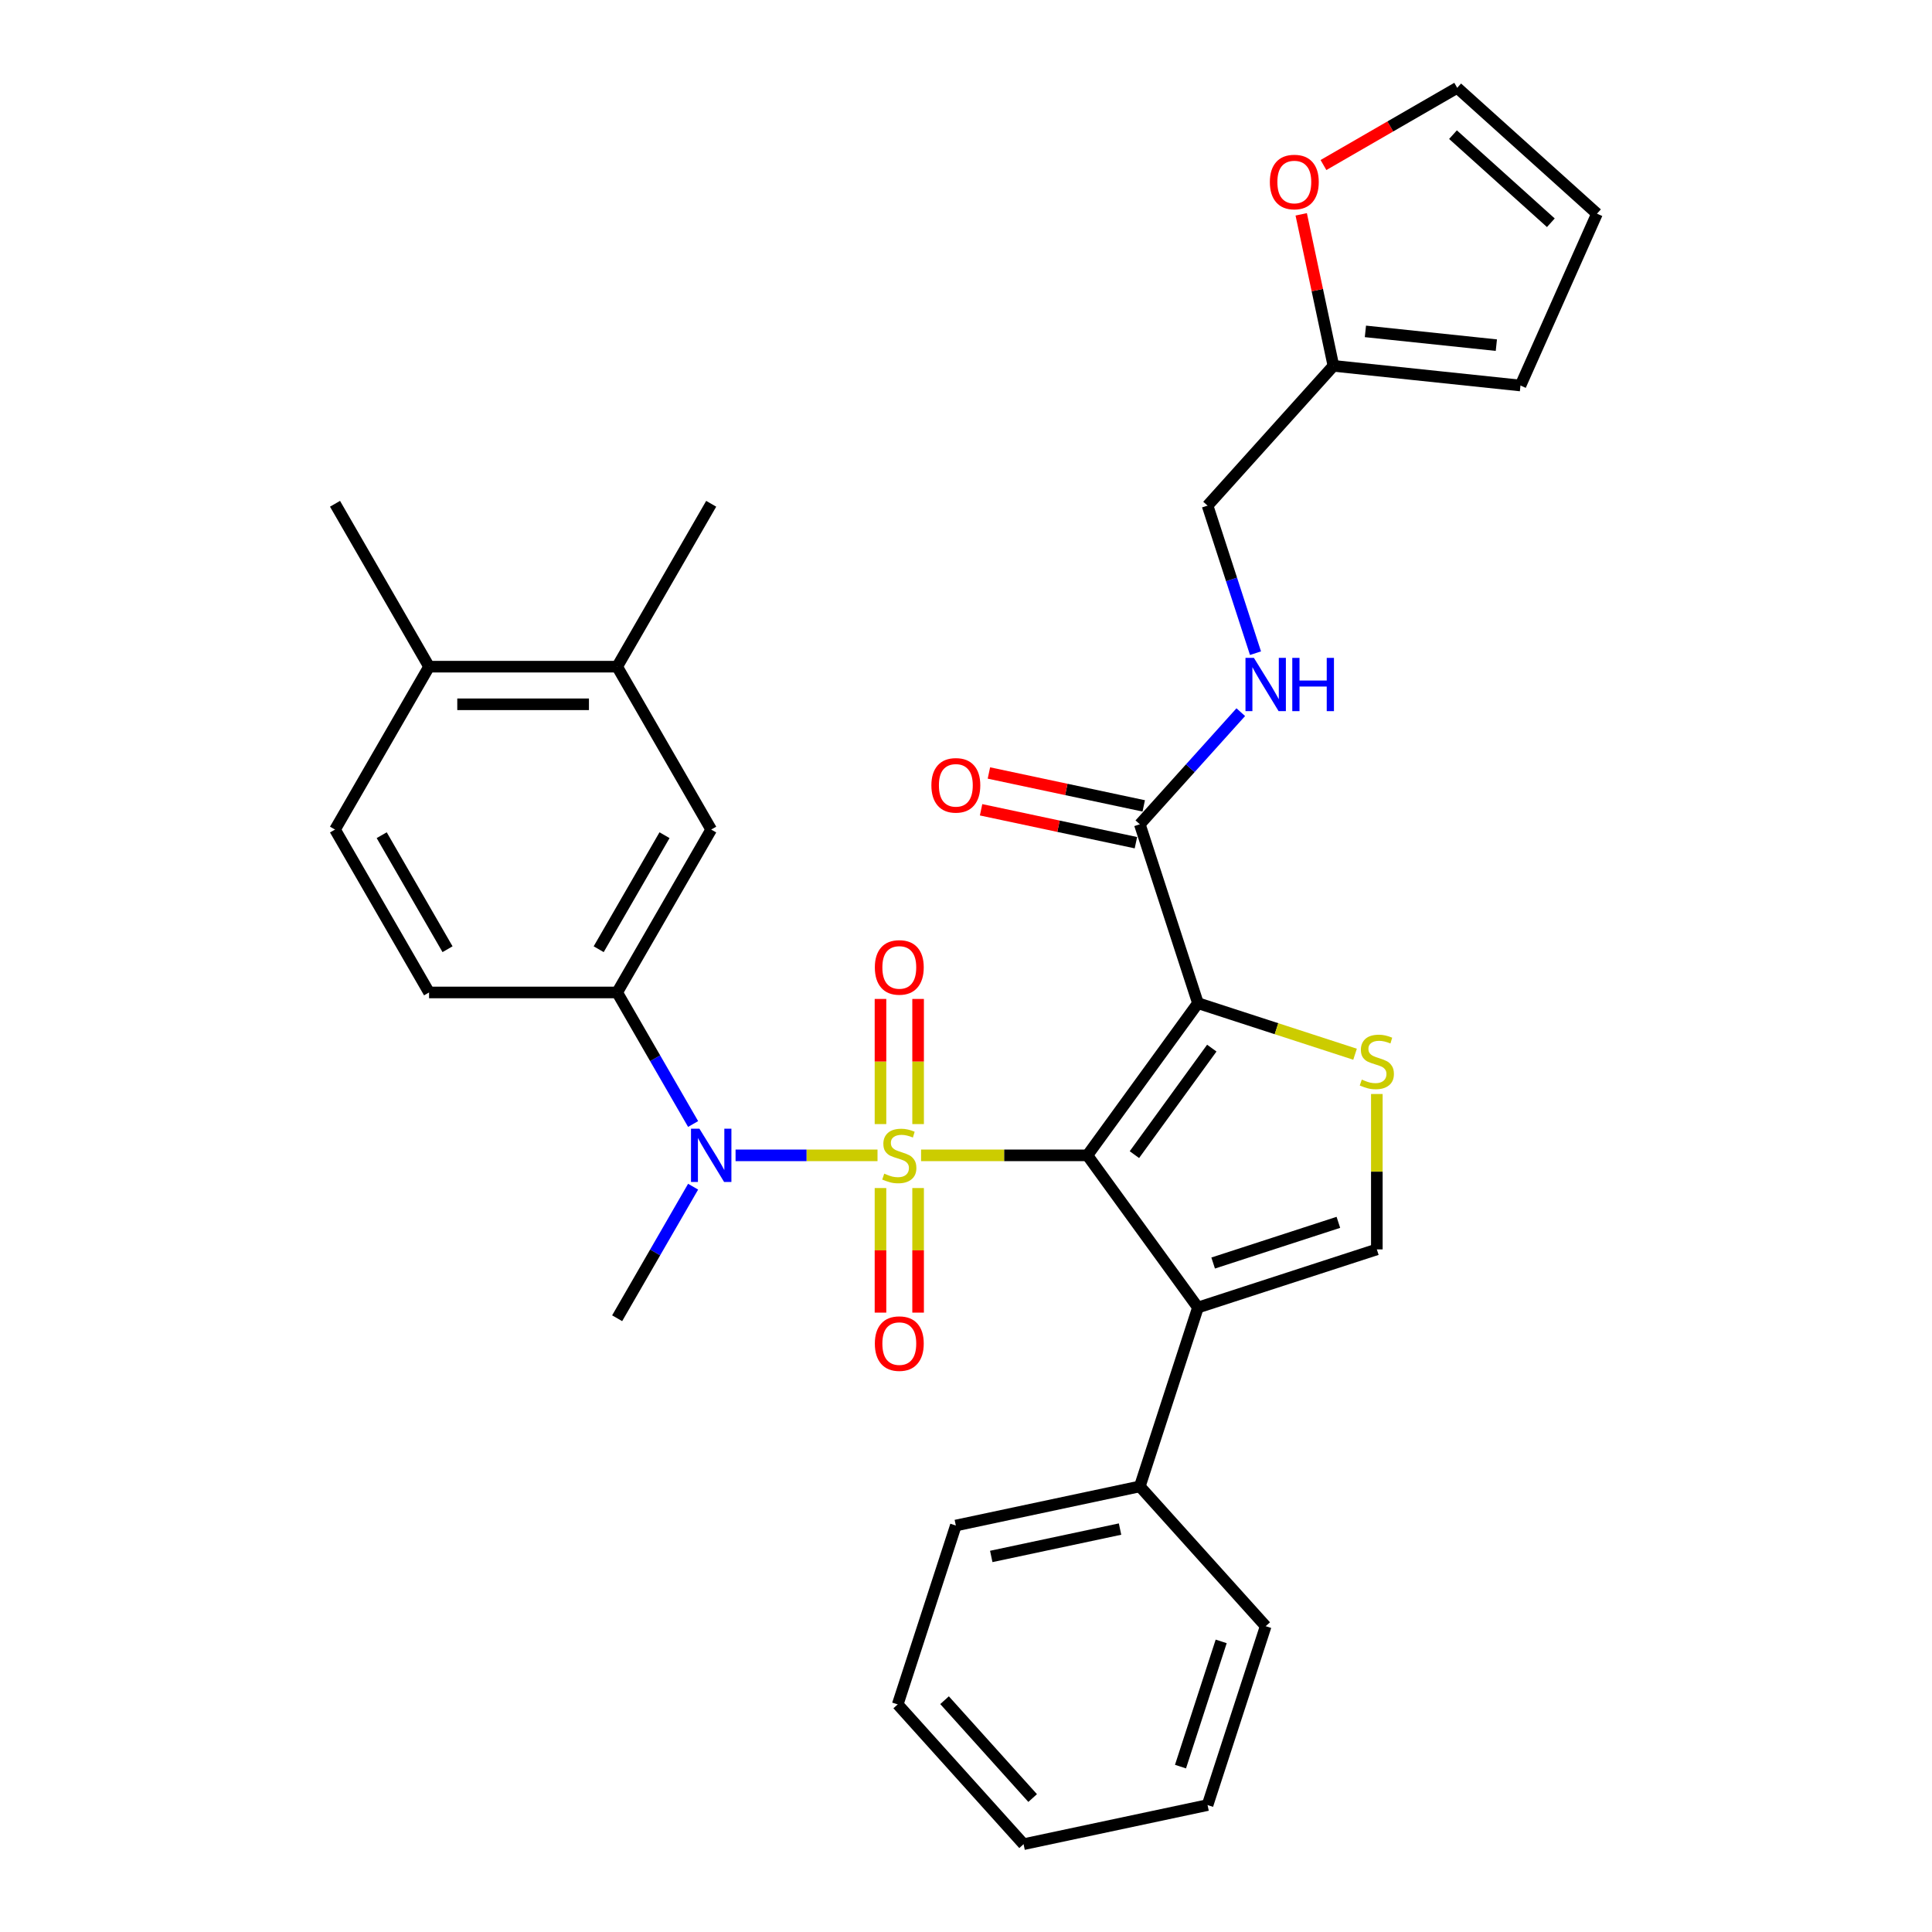 <?xml version='1.0' encoding='iso-8859-1'?>
<svg version='1.1' baseProfile='full'
              xmlns='http://www.w3.org/2000/svg'
                      xmlns:rdkit='http://www.rdkit.org/xml'
                      xmlns:xlink='http://www.w3.org/1999/xlink'
                  xml:space='preserve'
width='1000px' height='1000px' viewBox='0 0 1000 1000'>
<!-- END OF HEADER -->
<rect style='opacity:1.0;fill:#FFFFFF;stroke:none' width='1000' height='1000' x='0' y='0'> </rect>
<path class='bond-0' d='M 476.748,598.008 L 519.789,598.008' style='fill:none;fill-rule:evenodd;stroke:#CCCC00;stroke-width:6px;stroke-linecap:butt;stroke-linejoin:miter;stroke-opacity:1' />
<path class='bond-0' d='M 519.789,598.008 L 562.83,598.008' style='fill:none;fill-rule:evenodd;stroke:#000000;stroke-width:6px;stroke-linecap:butt;stroke-linejoin:miter;stroke-opacity:1' />
<path class='bond-4' d='M 454.2,598.008 L 417.463,598.008' style='fill:none;fill-rule:evenodd;stroke:#CCCC00;stroke-width:6px;stroke-linecap:butt;stroke-linejoin:miter;stroke-opacity:1' />
<path class='bond-4' d='M 417.463,598.008 L 380.726,598.008' style='fill:none;fill-rule:evenodd;stroke:#0000FF;stroke-width:6px;stroke-linecap:butt;stroke-linejoin:miter;stroke-opacity:1' />
<path class='bond-8' d='M 475.21,581.827 L 475.21,549.439' style='fill:none;fill-rule:evenodd;stroke:#CCCC00;stroke-width:6px;stroke-linecap:butt;stroke-linejoin:miter;stroke-opacity:1' />
<path class='bond-8' d='M 475.21,549.439 L 475.21,517.051' style='fill:none;fill-rule:evenodd;stroke:#FF0000;stroke-width:6px;stroke-linecap:butt;stroke-linejoin:miter;stroke-opacity:1' />
<path class='bond-8' d='M 455.738,581.827 L 455.738,549.439' style='fill:none;fill-rule:evenodd;stroke:#CCCC00;stroke-width:6px;stroke-linecap:butt;stroke-linejoin:miter;stroke-opacity:1' />
<path class='bond-8' d='M 455.738,549.439 L 455.738,517.051' style='fill:none;fill-rule:evenodd;stroke:#FF0000;stroke-width:6px;stroke-linecap:butt;stroke-linejoin:miter;stroke-opacity:1' />
<path class='bond-9' d='M 455.738,614.928 L 455.738,647.17' style='fill:none;fill-rule:evenodd;stroke:#CCCC00;stroke-width:6px;stroke-linecap:butt;stroke-linejoin:miter;stroke-opacity:1' />
<path class='bond-9' d='M 455.738,647.17 L 455.738,679.412' style='fill:none;fill-rule:evenodd;stroke:#FF0000;stroke-width:6px;stroke-linecap:butt;stroke-linejoin:miter;stroke-opacity:1' />
<path class='bond-9' d='M 475.21,614.928 L 475.21,647.17' style='fill:none;fill-rule:evenodd;stroke:#CCCC00;stroke-width:6px;stroke-linecap:butt;stroke-linejoin:miter;stroke-opacity:1' />
<path class='bond-9' d='M 475.21,647.17 L 475.21,679.412' style='fill:none;fill-rule:evenodd;stroke:#FF0000;stroke-width:6px;stroke-linecap:butt;stroke-linejoin:miter;stroke-opacity:1' />
<path class='bond-1' d='M 562.83,598.008 L 620.055,519.245' style='fill:none;fill-rule:evenodd;stroke:#000000;stroke-width:6px;stroke-linecap:butt;stroke-linejoin:miter;stroke-opacity:1' />
<path class='bond-1' d='M 587.167,597.638 L 627.224,542.504' style='fill:none;fill-rule:evenodd;stroke:#000000;stroke-width:6px;stroke-linecap:butt;stroke-linejoin:miter;stroke-opacity:1' />
<path class='bond-2' d='M 562.83,598.008 L 620.055,676.771' style='fill:none;fill-rule:evenodd;stroke:#000000;stroke-width:6px;stroke-linecap:butt;stroke-linejoin:miter;stroke-opacity:1' />
<path class='bond-3' d='M 620.055,519.245 L 660.714,532.456' style='fill:none;fill-rule:evenodd;stroke:#000000;stroke-width:6px;stroke-linecap:butt;stroke-linejoin:miter;stroke-opacity:1' />
<path class='bond-3' d='M 660.714,532.456 L 701.373,545.666' style='fill:none;fill-rule:evenodd;stroke:#CCCC00;stroke-width:6px;stroke-linecap:butt;stroke-linejoin:miter;stroke-opacity:1' />
<path class='bond-6' d='M 620.055,519.245 L 589.97,426.653' style='fill:none;fill-rule:evenodd;stroke:#000000;stroke-width:6px;stroke-linecap:butt;stroke-linejoin:miter;stroke-opacity:1' />
<path class='bond-5' d='M 620.055,676.771 L 712.647,646.686' style='fill:none;fill-rule:evenodd;stroke:#000000;stroke-width:6px;stroke-linecap:butt;stroke-linejoin:miter;stroke-opacity:1' />
<path class='bond-5' d='M 627.927,653.74 L 692.741,632.68' style='fill:none;fill-rule:evenodd;stroke:#000000;stroke-width:6px;stroke-linecap:butt;stroke-linejoin:miter;stroke-opacity:1' />
<path class='bond-14' d='M 620.055,676.771 L 589.97,769.362' style='fill:none;fill-rule:evenodd;stroke:#000000;stroke-width:6px;stroke-linecap:butt;stroke-linejoin:miter;stroke-opacity:1' />
<path class='bond-32' d='M 712.647,566.25 L 712.647,606.468' style='fill:none;fill-rule:evenodd;stroke:#CCCC00;stroke-width:6px;stroke-linecap:butt;stroke-linejoin:miter;stroke-opacity:1' />
<path class='bond-32' d='M 712.647,606.468 L 712.647,646.686' style='fill:none;fill-rule:evenodd;stroke:#000000;stroke-width:6px;stroke-linecap:butt;stroke-linejoin:miter;stroke-opacity:1' />
<path class='bond-7' d='M 358.753,581.788 L 339.096,547.741' style='fill:none;fill-rule:evenodd;stroke:#0000FF;stroke-width:6px;stroke-linecap:butt;stroke-linejoin:miter;stroke-opacity:1' />
<path class='bond-7' d='M 339.096,547.741 L 319.439,513.695' style='fill:none;fill-rule:evenodd;stroke:#000000;stroke-width:6px;stroke-linecap:butt;stroke-linejoin:miter;stroke-opacity:1' />
<path class='bond-24' d='M 358.753,614.227 L 339.096,648.274' style='fill:none;fill-rule:evenodd;stroke:#0000FF;stroke-width:6px;stroke-linecap:butt;stroke-linejoin:miter;stroke-opacity:1' />
<path class='bond-24' d='M 339.096,648.274 L 319.439,682.321' style='fill:none;fill-rule:evenodd;stroke:#000000;stroke-width:6px;stroke-linecap:butt;stroke-linejoin:miter;stroke-opacity:1' />
<path class='bond-11' d='M 589.97,426.653 L 616.097,397.636' style='fill:none;fill-rule:evenodd;stroke:#000000;stroke-width:6px;stroke-linecap:butt;stroke-linejoin:miter;stroke-opacity:1' />
<path class='bond-11' d='M 616.097,397.636 L 642.225,368.619' style='fill:none;fill-rule:evenodd;stroke:#0000FF;stroke-width:6px;stroke-linecap:butt;stroke-linejoin:miter;stroke-opacity:1' />
<path class='bond-16' d='M 591.994,417.13 L 551.925,408.613' style='fill:none;fill-rule:evenodd;stroke:#000000;stroke-width:6px;stroke-linecap:butt;stroke-linejoin:miter;stroke-opacity:1' />
<path class='bond-16' d='M 551.925,408.613 L 511.856,400.096' style='fill:none;fill-rule:evenodd;stroke:#FF0000;stroke-width:6px;stroke-linecap:butt;stroke-linejoin:miter;stroke-opacity:1' />
<path class='bond-16' d='M 587.946,436.176 L 547.877,427.659' style='fill:none;fill-rule:evenodd;stroke:#000000;stroke-width:6px;stroke-linecap:butt;stroke-linejoin:miter;stroke-opacity:1' />
<path class='bond-16' d='M 547.877,427.659 L 507.807,419.142' style='fill:none;fill-rule:evenodd;stroke:#FF0000;stroke-width:6px;stroke-linecap:butt;stroke-linejoin:miter;stroke-opacity:1' />
<path class='bond-10' d='M 319.439,513.695 L 368.117,429.381' style='fill:none;fill-rule:evenodd;stroke:#000000;stroke-width:6px;stroke-linecap:butt;stroke-linejoin:miter;stroke-opacity:1' />
<path class='bond-10' d='M 309.878,491.312 L 343.953,432.293' style='fill:none;fill-rule:evenodd;stroke:#000000;stroke-width:6px;stroke-linecap:butt;stroke-linejoin:miter;stroke-opacity:1' />
<path class='bond-18' d='M 319.439,513.695 L 222.083,513.695' style='fill:none;fill-rule:evenodd;stroke:#000000;stroke-width:6px;stroke-linecap:butt;stroke-linejoin:miter;stroke-opacity:1' />
<path class='bond-12' d='M 368.117,429.381 L 319.439,345.068' style='fill:none;fill-rule:evenodd;stroke:#000000;stroke-width:6px;stroke-linecap:butt;stroke-linejoin:miter;stroke-opacity:1' />
<path class='bond-23' d='M 649.844,338.084 L 637.437,299.898' style='fill:none;fill-rule:evenodd;stroke:#0000FF;stroke-width:6px;stroke-linecap:butt;stroke-linejoin:miter;stroke-opacity:1' />
<path class='bond-23' d='M 637.437,299.898 L 625.03,261.712' style='fill:none;fill-rule:evenodd;stroke:#000000;stroke-width:6px;stroke-linecap:butt;stroke-linejoin:miter;stroke-opacity:1' />
<path class='bond-25' d='M 319.439,345.068 L 368.117,260.755' style='fill:none;fill-rule:evenodd;stroke:#000000;stroke-width:6px;stroke-linecap:butt;stroke-linejoin:miter;stroke-opacity:1' />
<path class='bond-33' d='M 319.439,345.068 L 222.083,345.068' style='fill:none;fill-rule:evenodd;stroke:#000000;stroke-width:6px;stroke-linecap:butt;stroke-linejoin:miter;stroke-opacity:1' />
<path class='bond-33' d='M 304.836,364.54 L 236.686,364.54' style='fill:none;fill-rule:evenodd;stroke:#000000;stroke-width:6px;stroke-linecap:butt;stroke-linejoin:miter;stroke-opacity:1' />
<path class='bond-13' d='M 690.174,189.362 L 625.03,261.712' style='fill:none;fill-rule:evenodd;stroke:#000000;stroke-width:6px;stroke-linecap:butt;stroke-linejoin:miter;stroke-opacity:1' />
<path class='bond-15' d='M 690.174,189.362 L 681.839,150.149' style='fill:none;fill-rule:evenodd;stroke:#000000;stroke-width:6px;stroke-linecap:butt;stroke-linejoin:miter;stroke-opacity:1' />
<path class='bond-15' d='M 681.839,150.149 L 673.504,110.937' style='fill:none;fill-rule:evenodd;stroke:#FF0000;stroke-width:6px;stroke-linecap:butt;stroke-linejoin:miter;stroke-opacity:1' />
<path class='bond-19' d='M 690.174,189.362 L 786.997,199.538' style='fill:none;fill-rule:evenodd;stroke:#000000;stroke-width:6px;stroke-linecap:butt;stroke-linejoin:miter;stroke-opacity:1' />
<path class='bond-19' d='M 706.733,171.524 L 774.509,178.647' style='fill:none;fill-rule:evenodd;stroke:#000000;stroke-width:6px;stroke-linecap:butt;stroke-linejoin:miter;stroke-opacity:1' />
<path class='bond-26' d='M 589.97,769.362 L 494.741,789.604' style='fill:none;fill-rule:evenodd;stroke:#000000;stroke-width:6px;stroke-linecap:butt;stroke-linejoin:miter;stroke-opacity:1' />
<path class='bond-26' d='M 579.734,791.444 L 513.074,805.614' style='fill:none;fill-rule:evenodd;stroke:#000000;stroke-width:6px;stroke-linecap:butt;stroke-linejoin:miter;stroke-opacity:1' />
<path class='bond-27' d='M 589.97,769.362 L 655.115,841.712' style='fill:none;fill-rule:evenodd;stroke:#000000;stroke-width:6px;stroke-linecap:butt;stroke-linejoin:miter;stroke-opacity:1' />
<path class='bond-20' d='M 685.023,85.42 L 719.634,65.438' style='fill:none;fill-rule:evenodd;stroke:#FF0000;stroke-width:6px;stroke-linecap:butt;stroke-linejoin:miter;stroke-opacity:1' />
<path class='bond-20' d='M 719.634,65.438 L 754.246,45.455' style='fill:none;fill-rule:evenodd;stroke:#000000;stroke-width:6px;stroke-linecap:butt;stroke-linejoin:miter;stroke-opacity:1' />
<path class='bond-17' d='M 222.083,345.068 L 173.404,429.381' style='fill:none;fill-rule:evenodd;stroke:#000000;stroke-width:6px;stroke-linecap:butt;stroke-linejoin:miter;stroke-opacity:1' />
<path class='bond-28' d='M 222.083,345.068 L 173.404,260.755' style='fill:none;fill-rule:evenodd;stroke:#000000;stroke-width:6px;stroke-linecap:butt;stroke-linejoin:miter;stroke-opacity:1' />
<path class='bond-22' d='M 222.083,513.695 L 173.404,429.381' style='fill:none;fill-rule:evenodd;stroke:#000000;stroke-width:6px;stroke-linecap:butt;stroke-linejoin:miter;stroke-opacity:1' />
<path class='bond-22' d='M 231.644,491.312 L 197.569,432.293' style='fill:none;fill-rule:evenodd;stroke:#000000;stroke-width:6px;stroke-linecap:butt;stroke-linejoin:miter;stroke-opacity:1' />
<path class='bond-21' d='M 786.997,199.538 L 826.596,110.599' style='fill:none;fill-rule:evenodd;stroke:#000000;stroke-width:6px;stroke-linecap:butt;stroke-linejoin:miter;stroke-opacity:1' />
<path class='bond-35' d='M 754.246,45.455 L 826.596,110.599' style='fill:none;fill-rule:evenodd;stroke:#000000;stroke-width:6px;stroke-linecap:butt;stroke-linejoin:miter;stroke-opacity:1' />
<path class='bond-35' d='M 752.069,69.696 L 802.714,115.297' style='fill:none;fill-rule:evenodd;stroke:#000000;stroke-width:6px;stroke-linecap:butt;stroke-linejoin:miter;stroke-opacity:1' />
<path class='bond-29' d='M 494.741,789.604 L 464.656,882.195' style='fill:none;fill-rule:evenodd;stroke:#000000;stroke-width:6px;stroke-linecap:butt;stroke-linejoin:miter;stroke-opacity:1' />
<path class='bond-30' d='M 655.115,841.712 L 625.03,934.304' style='fill:none;fill-rule:evenodd;stroke:#000000;stroke-width:6px;stroke-linecap:butt;stroke-linejoin:miter;stroke-opacity:1' />
<path class='bond-30' d='M 632.083,849.584 L 611.024,914.398' style='fill:none;fill-rule:evenodd;stroke:#000000;stroke-width:6px;stroke-linecap:butt;stroke-linejoin:miter;stroke-opacity:1' />
<path class='bond-34' d='M 464.656,882.195 L 529.801,954.545' style='fill:none;fill-rule:evenodd;stroke:#000000;stroke-width:6px;stroke-linecap:butt;stroke-linejoin:miter;stroke-opacity:1' />
<path class='bond-34' d='M 488.898,880.019 L 534.499,930.664' style='fill:none;fill-rule:evenodd;stroke:#000000;stroke-width:6px;stroke-linecap:butt;stroke-linejoin:miter;stroke-opacity:1' />
<path class='bond-31' d='M 625.03,934.304 L 529.801,954.545' style='fill:none;fill-rule:evenodd;stroke:#000000;stroke-width:6px;stroke-linecap:butt;stroke-linejoin:miter;stroke-opacity:1' />
<path  class='atom-0' d='M 457.685 607.471
Q 457.997 607.588, 459.282 608.133
Q 460.567 608.678, 461.969 609.029
Q 463.41 609.34, 464.812 609.34
Q 467.421 609.34, 468.94 608.094
Q 470.459 606.809, 470.459 604.589
Q 470.459 603.07, 469.68 602.136
Q 468.94 601.201, 467.772 600.695
Q 466.603 600.189, 464.656 599.604
Q 462.203 598.865, 460.723 598.164
Q 459.282 597.463, 458.231 595.983
Q 457.218 594.503, 457.218 592.011
Q 457.218 588.545, 459.555 586.403
Q 461.93 584.261, 466.603 584.261
Q 469.797 584.261, 473.418 585.78
L 472.523 588.778
Q 469.212 587.415, 466.72 587.415
Q 464.033 587.415, 462.553 588.545
Q 461.073 589.635, 461.112 591.543
Q 461.112 593.023, 461.852 593.919
Q 462.631 594.815, 463.722 595.321
Q 464.851 595.827, 466.72 596.411
Q 469.212 597.19, 470.692 597.969
Q 472.172 598.748, 473.224 600.344
Q 474.314 601.902, 474.314 604.589
Q 474.314 608.406, 471.744 610.469
Q 469.212 612.494, 464.968 612.494
Q 462.514 612.494, 460.645 611.949
Q 458.815 611.443, 456.634 610.547
L 457.685 607.471
' fill='#CCCC00'/>
<path  class='atom-4' d='M 704.858 558.793
Q 705.17 558.909, 706.455 559.455
Q 707.74 560, 709.142 560.35
Q 710.583 560.662, 711.985 560.662
Q 714.594 560.662, 716.113 559.416
Q 717.631 558.131, 717.631 555.911
Q 717.631 554.392, 716.852 553.458
Q 716.113 552.523, 714.944 552.017
Q 713.776 551.51, 711.829 550.926
Q 709.375 550.186, 707.896 549.485
Q 706.455 548.784, 705.403 547.305
Q 704.391 545.825, 704.391 543.332
Q 704.391 539.867, 706.727 537.725
Q 709.103 535.583, 713.776 535.583
Q 716.969 535.583, 720.591 537.102
L 719.695 540.1
Q 716.385 538.737, 713.893 538.737
Q 711.206 538.737, 709.726 539.867
Q 708.246 540.957, 708.285 542.865
Q 708.285 544.345, 709.025 545.241
Q 709.804 546.136, 710.894 546.643
Q 712.024 547.149, 713.893 547.733
Q 716.385 548.512, 717.865 549.291
Q 719.345 550.07, 720.396 551.666
Q 721.487 553.224, 721.487 555.911
Q 721.487 559.727, 718.916 561.791
Q 716.385 563.816, 712.14 563.816
Q 709.687 563.816, 707.818 563.271
Q 705.987 562.765, 703.807 561.869
L 704.858 558.793
' fill='#CCCC00'/>
<path  class='atom-5' d='M 362.023 584.222
L 371.058 598.826
Q 371.953 600.267, 373.394 602.876
Q 374.835 605.485, 374.913 605.641
L 374.913 584.222
L 378.574 584.222
L 378.574 611.794
L 374.796 611.794
L 365.099 595.827
Q 363.97 593.958, 362.763 591.816
Q 361.595 589.674, 361.244 589.012
L 361.244 611.794
L 357.661 611.794
L 357.661 584.222
L 362.023 584.222
' fill='#0000FF'/>
<path  class='atom-9' d='M 452.818 500.729
Q 452.818 494.109, 456.089 490.409
Q 459.36 486.71, 465.474 486.71
Q 471.588 486.71, 474.859 490.409
Q 478.13 494.109, 478.13 500.729
Q 478.13 507.427, 474.82 511.244
Q 471.51 515.021, 465.474 515.021
Q 459.399 515.021, 456.089 511.244
Q 452.818 507.466, 452.818 500.729
M 465.474 511.906
Q 469.68 511.906, 471.938 509.102
Q 474.236 506.259, 474.236 500.729
Q 474.236 495.316, 471.938 492.59
Q 469.68 489.825, 465.474 489.825
Q 461.268 489.825, 458.971 492.551
Q 456.712 495.277, 456.712 500.729
Q 456.712 506.298, 458.971 509.102
Q 461.268 511.906, 465.474 511.906
' fill='#FF0000'/>
<path  class='atom-10' d='M 452.818 695.442
Q 452.818 688.822, 456.089 685.122
Q 459.36 681.423, 465.474 681.423
Q 471.588 681.423, 474.859 685.122
Q 478.13 688.822, 478.13 695.442
Q 478.13 702.14, 474.82 705.957
Q 471.51 709.734, 465.474 709.734
Q 459.399 709.734, 456.089 705.957
Q 452.818 702.179, 452.818 695.442
M 465.474 706.619
Q 469.68 706.619, 471.938 703.815
Q 474.236 700.972, 474.236 695.442
Q 474.236 690.029, 471.938 687.303
Q 469.68 684.538, 465.474 684.538
Q 461.268 684.538, 458.971 687.264
Q 456.712 689.99, 456.712 695.442
Q 456.712 701.011, 458.971 703.815
Q 461.268 706.619, 465.474 706.619
' fill='#FF0000'/>
<path  class='atom-12' d='M 649.02 340.518
L 658.055 355.121
Q 658.95 356.562, 660.391 359.171
Q 661.832 361.78, 661.91 361.936
L 661.91 340.518
L 665.571 340.518
L 665.571 368.089
L 661.793 368.089
L 652.096 352.123
Q 650.967 350.253, 649.76 348.111
Q 648.592 345.97, 648.241 345.308
L 648.241 368.089
L 644.658 368.089
L 644.658 340.518
L 649.02 340.518
' fill='#0000FF'/>
<path  class='atom-12' d='M 668.881 340.518
L 672.619 340.518
L 672.619 352.239
L 686.716 352.239
L 686.716 340.518
L 690.455 340.518
L 690.455 368.089
L 686.716 368.089
L 686.716 355.355
L 672.619 355.355
L 672.619 368.089
L 668.881 368.089
L 668.881 340.518
' fill='#0000FF'/>
<path  class='atom-16' d='M 657.276 94.211
Q 657.276 87.59, 660.547 83.891
Q 663.818 80.191, 669.932 80.191
Q 676.046 80.191, 679.318 83.891
Q 682.589 87.59, 682.589 94.211
Q 682.589 100.909, 679.279 104.725
Q 675.968 108.503, 669.932 108.503
Q 663.857 108.503, 660.547 104.725
Q 657.276 100.948, 657.276 94.211
M 669.932 105.387
Q 674.138 105.387, 676.397 102.583
Q 678.694 99.74, 678.694 94.211
Q 678.694 88.798, 676.397 86.072
Q 674.138 83.307, 669.932 83.307
Q 665.727 83.307, 663.429 86.033
Q 661.17 88.759, 661.17 94.211
Q 661.17 99.779, 663.429 102.583
Q 665.727 105.387, 669.932 105.387
' fill='#FF0000'/>
<path  class='atom-17' d='M 482.085 406.49
Q 482.085 399.869, 485.356 396.17
Q 488.627 392.47, 494.741 392.47
Q 500.855 392.47, 504.126 396.17
Q 507.398 399.869, 507.398 406.49
Q 507.398 413.188, 504.088 417.004
Q 500.777 420.782, 494.741 420.782
Q 488.666 420.782, 485.356 417.004
Q 482.085 413.227, 482.085 406.49
M 494.741 417.666
Q 498.947 417.666, 501.206 414.862
Q 503.503 412.019, 503.503 406.49
Q 503.503 401.077, 501.206 398.351
Q 498.947 395.586, 494.741 395.586
Q 490.536 395.586, 488.238 398.312
Q 485.979 401.038, 485.979 406.49
Q 485.979 412.058, 488.238 414.862
Q 490.536 417.666, 494.741 417.666
' fill='#FF0000'/>
</svg>
